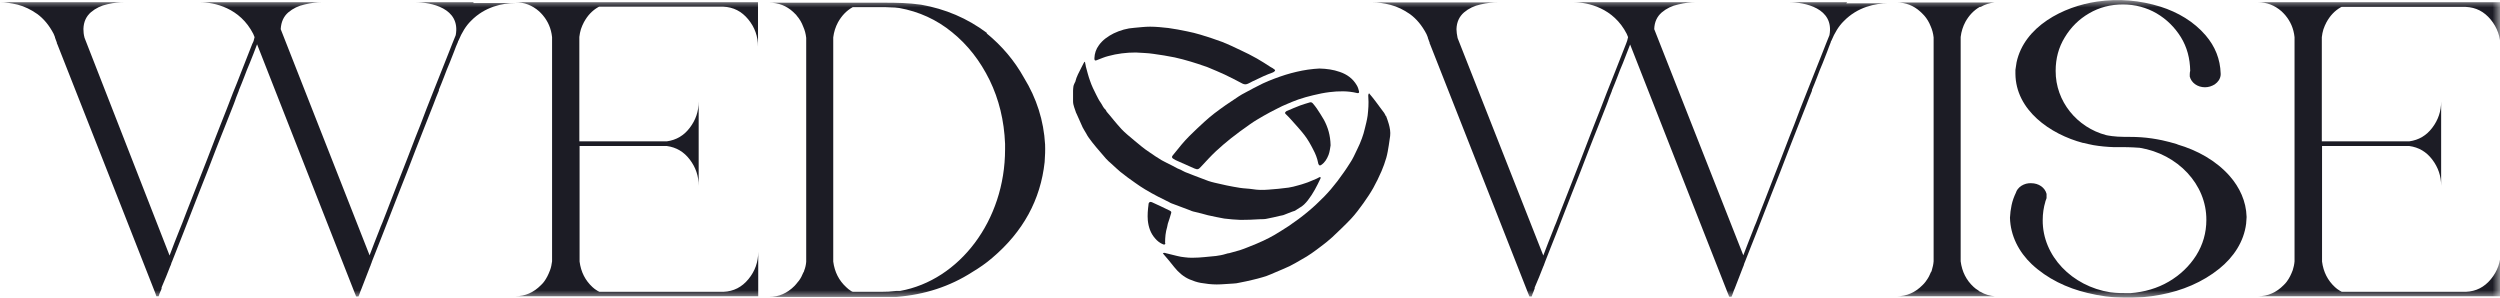 <svg width="168" height="20" viewBox="0 0 168 20" fill="none" xmlns="http://www.w3.org/2000/svg">
<g clip-path="url(#clip0_4271_1608)">
<mask id="mask0_4271_1608" style="mask-type:luminance" maskUnits="userSpaceOnUse" x="0" y="0" width="168" height="20">
<path d="M168 0H0V20H168V0Z" fill="white"/>
</mask>
<g mask="url(#mask0_4271_1608)">
<path d="M31.816 0.148H31.541H31.48C31.174 0.148 30.869 0.148 30.533 0.148H27.89C28.945 0.148 30.961 0.537 30.625 2.362C30.548 2.557 30.472 2.751 30.395 2.931C30.319 3.125 30.243 3.32 30.166 3.514L29.632 4.86L29.097 6.207C28.807 6.925 28.532 7.643 28.257 8.376C28.15 8.645 28.043 8.914 27.936 9.184C27.555 10.186 27.173 11.173 26.776 12.175C26.608 12.609 26.439 13.043 26.271 13.477C26.088 13.985 25.874 14.479 25.691 14.973C25.615 15.137 25.554 15.302 25.492 15.466C25.263 16.035 25.049 16.603 24.836 17.157L18.863 1.958C18.894 1.465 19.062 1.106 19.368 0.837C19.688 0.567 20.055 0.388 20.483 0.298C20.925 0.193 21.292 0.148 21.628 0.148H16.206H16.175C16.175 0.148 16.16 0.148 16.145 0.148H13.411C14.419 0.148 16.13 0.537 17.015 2.273L17.107 2.497C17.107 2.497 17.076 2.617 17.061 2.676C17.061 2.706 17.046 2.736 17.031 2.781C17.031 2.781 16.985 2.901 16.954 2.946C16.878 3.14 16.802 3.335 16.725 3.529C16.542 3.993 16.374 4.442 16.191 4.89C16.023 5.339 15.839 5.788 15.656 6.237C15.381 6.955 15.106 7.673 14.816 8.391C14.709 8.675 14.602 8.944 14.495 9.213C14.113 10.216 13.731 11.203 13.334 12.205C13.166 12.639 12.998 13.073 12.83 13.492C12.632 14 12.433 14.494 12.25 14.988C12.189 15.152 12.112 15.317 12.051 15.481C11.822 16.05 11.608 16.603 11.395 17.172L5.682 2.542C5.621 2.317 5.606 2.123 5.606 1.944C5.621 1.45 5.804 1.091 6.11 0.822C6.43 0.552 6.797 0.373 7.225 0.283C7.668 0.178 8.034 0.148 8.37 0.148H6.461C6.232 0.148 5.667 0.148 5.117 0.148H4.628C4.231 0.148 3.956 0.148 3.925 0.148H0C0.351 0.148 0.733 0.208 1.191 0.313C1.65 0.433 2.077 0.642 2.505 0.941C2.933 1.255 3.299 1.689 3.605 2.273L3.696 2.497V2.527L3.773 2.736L3.819 2.856V2.901L3.849 2.961L8.08 13.701L10.432 19.685L10.509 19.909H10.661C10.692 19.789 10.738 19.685 10.784 19.58C10.814 19.505 10.845 19.46 10.86 19.386V19.311C11.074 18.832 11.257 18.353 11.44 17.89C11.471 17.845 11.486 17.785 11.501 17.74C11.517 17.68 11.532 17.62 11.562 17.576C11.822 16.932 12.066 16.304 12.311 15.676L13.365 12.968C13.762 11.981 14.144 10.994 14.526 9.991C14.724 9.498 14.908 9.004 15.106 8.525C15.305 8.017 15.503 7.508 15.702 7.015C15.763 6.85 15.824 6.7 15.87 6.551C15.931 6.386 15.992 6.237 16.053 6.087V6.057C16.053 6.057 16.053 6.042 16.068 6.027C16.191 5.743 16.297 5.459 16.404 5.19C16.527 4.86 16.649 4.546 16.786 4.232C16.954 3.813 17.122 3.395 17.275 2.976L21.491 13.716L23.843 19.7L23.934 19.924H24.087C24.133 19.819 24.179 19.715 24.209 19.61C24.225 19.535 24.27 19.49 24.286 19.415C24.286 19.401 24.316 19.371 24.316 19.341C24.5 18.862 24.683 18.383 24.866 17.92C24.897 17.875 24.912 17.8 24.927 17.755C24.958 17.695 24.973 17.65 24.988 17.59C25.248 16.947 25.492 16.319 25.737 15.691L26.791 12.983C27.188 11.996 27.57 11.009 27.952 10.006C28.15 9.513 28.334 9.019 28.532 8.525C28.731 8.017 28.929 7.523 29.128 7.015C29.189 6.85 29.25 6.7 29.311 6.536L29.494 6.087V6.057C29.494 6.057 29.494 6.042 29.494 6.027C29.616 5.743 29.723 5.459 29.83 5.19C29.953 4.86 30.075 4.546 30.212 4.232C30.319 3.963 30.411 3.709 30.518 3.454C30.594 3.23 30.686 3.021 30.777 2.811C30.777 2.811 30.777 2.751 30.808 2.736C31.037 2.183 31.312 1.734 31.648 1.405C32.58 0.448 33.771 0.208 34.611 0.208H31.816V0.148Z" fill="#1C1C25"/>
<path d="M48.647 0.148H34.625C35.236 0.148 35.771 0.358 36.229 0.762C36.321 0.852 36.397 0.926 36.473 1.016C36.825 1.435 37.038 1.914 37.099 2.497C37.099 2.512 37.099 2.542 37.099 2.572V17.456C37.099 17.456 37.099 17.516 37.099 17.561C37.069 17.77 37.038 17.964 36.962 18.159C36.855 18.443 36.733 18.697 36.565 18.922C36.489 19.012 36.427 19.101 36.351 19.161C35.862 19.655 35.297 19.909 34.625 19.909H49.197C49.38 19.909 49.548 19.909 49.716 19.909C50.067 19.909 50.403 19.909 50.755 19.909H50.953V16.917C50.953 17.605 50.739 18.219 50.296 18.757C49.853 19.296 49.303 19.58 48.616 19.61H40.276C40.276 19.61 40.185 19.565 40.139 19.535C40.017 19.46 39.91 19.386 39.818 19.296C39.33 18.847 39.039 18.279 38.948 17.576V9.812H44.721C44.721 9.812 44.782 9.812 44.813 9.812C45.454 9.902 45.958 10.201 46.355 10.724C46.753 11.248 46.951 11.831 46.951 12.489V6.82C46.951 7.478 46.753 8.062 46.355 8.585C45.958 9.109 45.454 9.408 44.813 9.498C44.813 9.498 44.782 9.498 44.752 9.498H38.932V2.557C38.932 2.557 38.932 2.512 38.932 2.482C38.948 2.303 38.993 2.123 39.039 1.958C39.1 1.794 39.161 1.629 39.238 1.495C39.482 1.046 39.788 0.717 40.2 0.478C40.2 0.478 40.231 0.463 40.261 0.448H48.601C49.288 0.478 49.838 0.762 50.281 1.3C50.724 1.839 50.938 2.452 50.938 3.14V0.148H48.647Z" fill="#1C1C25"/>
<path d="M66.32 2.214C65.006 1.227 63.525 0.599 61.89 0.314C61.066 0.195 60.241 0.18 59.416 0.18H55.536H55.506H51.702C52.313 0.18 52.848 0.389 53.291 0.793C53.367 0.868 53.444 0.943 53.52 1.017C53.52 1.017 53.52 1.047 53.535 1.047C53.734 1.272 53.871 1.511 53.978 1.795C54.085 2.035 54.146 2.274 54.177 2.543C54.177 2.558 54.177 2.588 54.177 2.618V17.472C54.177 17.472 54.177 17.547 54.177 17.592C54.161 17.801 54.116 17.996 54.039 18.19C54.039 18.235 54.009 18.28 53.978 18.325C53.902 18.519 53.81 18.699 53.688 18.863L53.612 18.953C53.551 19.043 53.474 19.118 53.398 19.207C52.909 19.701 52.344 19.955 51.672 19.955H57.308C57.308 19.955 58.408 19.955 58.377 19.955H60.225C62.135 19.806 63.83 19.252 65.342 18.28C65.816 17.996 66.274 17.681 66.686 17.323C68.748 15.572 69.924 13.433 70.2 10.89C70.23 10.486 70.245 10.097 70.23 9.708C70.138 8.108 69.665 6.612 68.809 5.221C68.168 4.069 67.328 3.082 66.305 2.244L66.32 2.214ZM60.485 19.551H60.225C59.874 19.596 59.538 19.611 59.187 19.611H57.308C57.308 19.611 57.293 19.611 57.278 19.596C57.247 19.596 57.216 19.566 57.186 19.551C57.064 19.477 56.957 19.387 56.865 19.297C56.376 18.848 56.086 18.28 55.994 17.577C55.994 17.577 55.994 17.562 55.994 17.547V2.588C55.994 2.588 55.994 2.543 55.994 2.513C56.04 2.139 56.147 1.81 56.315 1.496C56.56 1.062 56.865 0.733 57.278 0.494C57.278 0.494 57.293 0.494 57.308 0.479C57.308 0.479 57.308 0.479 57.323 0.479H58.255C58.347 0.479 58.438 0.479 58.53 0.479H58.927C59.034 0.479 59.126 0.479 59.217 0.479C59.431 0.479 59.63 0.479 59.843 0.494C60.042 0.494 60.241 0.509 60.439 0.539C61.753 0.778 62.944 1.317 63.983 2.169C65.037 3.022 65.862 4.084 66.503 5.385C67.129 6.672 67.481 8.108 67.541 9.664V9.694C67.541 9.813 67.541 9.918 67.541 10.038C67.541 14.824 64.472 18.833 60.485 19.551Z" fill="#1C1C25"/>
<path d="M124.131 0.148H123.857H123.795C123.49 0.148 123.185 0.148 122.849 0.148H120.206C121.26 0.148 123.276 0.537 122.94 2.362C122.863 2.557 122.787 2.751 122.711 2.931C122.635 3.125 122.558 3.32 122.482 3.514L121.947 4.86L121.413 6.207C121.123 6.925 120.847 7.643 120.573 8.376C120.465 8.645 120.359 8.914 120.252 9.184C119.87 10.186 119.488 11.173 119.091 12.175C118.923 12.609 118.755 13.043 118.587 13.477C118.388 13.985 118.19 14.479 118.007 14.973C117.93 15.137 117.869 15.302 117.808 15.466C117.579 16.035 117.365 16.603 117.151 17.157L111.164 1.958C111.179 1.465 111.362 1.106 111.668 0.837C111.989 0.567 112.355 0.388 112.783 0.298C113.226 0.193 113.592 0.148 113.928 0.148H108.506H108.475C108.475 0.148 108.46 0.148 108.445 0.148H105.711C106.719 0.148 108.429 0.537 109.315 2.273L109.407 2.497C109.407 2.497 109.377 2.617 109.361 2.676C109.361 2.706 109.346 2.736 109.331 2.781C109.331 2.781 109.285 2.901 109.27 2.946C109.193 3.14 109.117 3.335 109.041 3.529C108.857 3.993 108.689 4.442 108.506 4.89C108.323 5.339 108.155 5.788 107.971 6.237C107.697 6.955 107.421 7.673 107.131 8.391C107.025 8.675 106.917 8.944 106.811 9.213C106.429 10.216 106.047 11.203 105.65 12.205C105.482 12.639 105.314 13.073 105.146 13.492C104.947 14 104.749 14.494 104.565 14.988C104.489 15.152 104.428 15.317 104.367 15.481C104.137 16.05 103.924 16.603 103.71 17.172L97.951 2.557C97.906 2.332 97.875 2.138 97.875 1.958C97.891 1.465 98.074 1.106 98.379 0.837C98.7 0.567 99.067 0.388 99.494 0.298C99.937 0.193 100.304 0.163 100.64 0.163H98.731C98.501 0.163 97.936 0.163 97.387 0.163H96.897C96.501 0.163 96.225 0.163 96.195 0.163H92.254C92.605 0.163 92.987 0.208 93.446 0.328C93.904 0.448 94.331 0.657 94.759 0.956C95.187 1.27 95.553 1.704 95.859 2.288L95.951 2.512V2.542L96.027 2.751L96.073 2.871V2.916L96.103 2.976L100.334 13.716L102.687 19.7L102.778 19.924H102.931C102.961 19.804 103.007 19.7 103.053 19.595C103.069 19.52 103.099 19.475 103.129 19.401V19.326C103.343 18.847 103.527 18.368 103.71 17.905C103.741 17.86 103.756 17.8 103.771 17.755C103.786 17.695 103.817 17.635 103.832 17.59C104.077 16.947 104.336 16.319 104.581 15.691L105.635 12.983C106.031 11.996 106.413 11.009 106.795 10.006C106.994 9.513 107.177 9.019 107.376 8.54C107.574 8.032 107.773 7.523 107.971 7.029C108.033 6.865 108.093 6.715 108.139 6.566C108.201 6.401 108.261 6.252 108.323 6.102V6.072C108.323 6.072 108.323 6.057 108.338 6.042C108.46 5.758 108.567 5.474 108.674 5.205C108.796 4.875 108.919 4.561 109.056 4.247C109.209 3.828 109.392 3.409 109.545 2.991L113.76 13.731L116.113 19.715L116.204 19.939H116.357C116.403 19.834 116.449 19.73 116.479 19.625C116.495 19.55 116.525 19.505 116.555 19.43C116.555 19.415 116.586 19.386 116.586 19.356C116.769 18.877 116.953 18.398 117.136 17.935C117.167 17.89 117.182 17.815 117.197 17.77C117.212 17.71 117.227 17.665 117.258 17.605C117.503 16.962 117.762 16.334 118.007 15.706L119.061 12.998C119.457 12.011 119.839 11.024 120.221 10.021C120.42 9.528 120.603 9.034 120.801 8.54C121 8.032 121.199 7.538 121.397 7.029C121.459 6.865 121.519 6.715 121.581 6.551L121.764 6.102V6.072C121.764 6.072 121.764 6.057 121.764 6.042C121.886 5.758 121.993 5.474 122.1 5.205C122.222 4.875 122.344 4.561 122.482 4.247C122.589 3.978 122.681 3.724 122.787 3.469C122.863 3.245 122.955 3.035 123.032 2.826C123.032 2.826 123.031 2.766 123.062 2.751C123.291 2.198 123.566 1.749 123.902 1.42C124.834 0.463 126.025 0.223 126.865 0.223H124.07L124.131 0.148Z" fill="#1C1C25"/>
<path d="M133.055 19.596H133.039C133.039 19.596 132.979 19.551 132.948 19.521C132.826 19.446 132.719 19.371 132.627 19.282C132.139 18.833 131.848 18.264 131.757 17.561V17.531V2.557C131.757 2.557 131.757 2.513 131.757 2.483C131.803 2.109 131.909 1.78 132.077 1.465C132.321 1.032 132.627 0.703 133.039 0.463C133.039 0.463 133.055 0.463 133.07 0.463C133.085 0.463 133.085 0.463 133.101 0.463C133.391 0.299 133.711 0.194 134.047 0.164H131.772H130.275H127.449C128.06 0.164 128.595 0.373 129.038 0.777C129.114 0.852 129.191 0.912 129.267 1.002C129.267 1.002 129.282 1.017 129.297 1.032C129.496 1.256 129.633 1.495 129.741 1.765C129.847 2.004 129.909 2.243 129.939 2.513C129.939 2.528 129.939 2.557 129.939 2.587V17.456C129.939 17.456 129.939 17.516 129.939 17.561C129.923 17.771 129.878 17.965 129.817 18.16C129.817 18.204 129.786 18.264 129.755 18.294C129.679 18.489 129.587 18.668 129.465 18.833L129.404 18.922C129.328 19.012 129.267 19.102 129.191 19.162C128.702 19.655 128.137 19.91 127.465 19.91H134.261C134.261 19.91 134.139 19.91 134.063 19.91C133.711 19.88 133.391 19.79 133.085 19.611L133.055 19.596Z" fill="#1C1C25"/>
<path d="M146.312 9.693C145.976 9.588 145.624 9.499 145.288 9.424C145.059 9.379 144.83 9.334 144.616 9.304C144.112 9.229 143.624 9.199 143.12 9.199H142.814C142.066 9.199 141.592 9.095 141.531 9.08C139.591 8.571 138.125 6.821 138.14 4.757C138.14 3.934 138.338 3.186 138.751 2.513C139.164 1.825 139.714 1.286 140.386 0.897C141.073 0.493 141.836 0.299 142.661 0.299C143.486 0.299 144.25 0.508 144.922 0.897C145.609 1.301 146.144 1.84 146.556 2.498C146.968 3.171 147.167 3.919 147.182 4.757C147.167 4.816 147.152 4.891 147.152 4.981C147.152 5.026 147.152 5.086 147.152 5.145C147.259 5.564 147.671 5.864 148.175 5.864C148.42 5.864 148.634 5.789 148.832 5.669C149.061 5.504 149.198 5.31 149.229 5.041V4.936C149.198 3.979 148.862 3.126 148.221 2.378C147.427 1.451 146.358 0.822 145.182 0.448C143.792 0.015 142.386 -0.105 140.935 0.104C138.644 0.433 136.032 1.78 135.513 4.188C135.482 4.353 135.467 4.532 135.436 4.697V4.757C135.436 4.757 135.436 4.891 135.436 4.951C135.452 7.404 137.774 9.02 139.973 9.603C139.973 9.603 139.988 9.603 140.004 9.603C140.233 9.663 140.462 9.708 140.676 9.753C141.118 9.828 141.577 9.872 142.035 9.887C142.264 9.887 142.493 9.887 142.722 9.887C142.722 9.887 143.196 9.887 143.792 9.932C146.342 10.351 148.282 12.386 148.267 14.779C148.267 15.647 148.038 16.439 147.58 17.172C147.121 17.89 146.51 18.474 145.746 18.923C144.983 19.371 144.112 19.626 143.15 19.701C142.692 19.701 142.249 19.701 141.806 19.641C139.24 19.237 137.254 17.202 137.27 14.794C137.27 14.36 137.33 13.941 137.453 13.537V13.492H137.468C137.468 13.463 137.498 13.433 137.498 13.403C137.498 13.403 137.514 13.343 137.529 13.313V13.283C137.529 13.283 137.529 13.223 137.529 13.193V13.118C137.529 13.118 137.529 13.059 137.529 13.029C137.422 12.61 137.01 12.311 136.49 12.311C136.384 12.311 136.277 12.311 136.185 12.341C136.185 12.341 136.185 12.341 136.17 12.341C135.91 12.415 135.727 12.535 135.589 12.715C135.528 12.79 135.498 12.864 135.467 12.954C135.345 13.208 135.238 13.492 135.177 13.792C135.116 14.076 135.085 14.345 135.07 14.629C135.1 15.841 135.666 16.933 136.536 17.756C137.575 18.728 138.888 19.356 140.278 19.686C141.913 20.089 143.547 20.119 145.197 19.805C146.632 19.536 148.007 18.968 149.138 18.055C150.1 17.277 150.787 16.245 150.94 15.033C150.94 14.899 150.97 14.764 150.97 14.614V14.555C150.94 13.537 150.512 12.595 149.825 11.817C148.908 10.785 147.656 10.097 146.327 9.708L146.312 9.693Z" fill="#1C1C25"/>
<path d="M156.026 2.497C156.041 2.317 156.087 2.138 156.133 1.973C156.194 1.809 156.255 1.644 156.331 1.51C156.575 1.061 156.881 0.732 157.293 0.492C157.293 0.492 157.324 0.478 157.355 0.463H165.694C166.381 0.492 166.931 0.777 167.375 1.315C167.817 1.854 168.031 2.467 168.031 3.155V0.148H151.719C152.329 0.148 152.864 0.358 153.322 0.762C153.414 0.852 153.49 0.926 153.567 1.016C153.918 1.435 154.132 1.914 154.193 2.497C154.193 2.512 154.193 2.542 154.193 2.572V17.456C154.193 17.456 154.193 17.516 154.193 17.561C154.177 17.77 154.132 17.964 154.071 18.159C153.964 18.443 153.841 18.697 153.673 18.922C153.597 19.012 153.536 19.101 153.46 19.161C152.971 19.655 152.406 19.909 151.734 19.909H166.29C166.473 19.909 166.641 19.909 166.809 19.909C167.161 19.909 167.497 19.909 167.848 19.909H168.047V16.917C168.047 17.605 167.833 18.219 167.39 18.757C166.947 19.296 166.397 19.58 165.709 19.61H157.37C157.37 19.61 157.278 19.565 157.233 19.535C157.11 19.46 157.003 19.386 156.912 19.296C156.423 18.847 156.133 18.279 156.041 17.576V9.812H161.815C161.815 9.812 161.876 9.812 161.906 9.812C162.548 9.902 163.052 10.201 163.449 10.724C163.846 11.248 164.045 11.831 164.045 12.489V6.82C164.045 7.478 163.846 8.062 163.449 8.585C163.052 9.109 162.548 9.408 161.906 9.498C161.906 9.498 161.876 9.498 161.845 9.498H156.026V2.557C156.026 2.557 156.026 2.512 156.026 2.482V2.497Z" fill="#1C1C25"/>
<path d="M93.128 7.806C93.128 7.806 93.067 7.657 93.021 7.597C92.823 7.328 92.609 7.044 92.41 6.774C92.288 6.61 92.15 6.445 91.998 6.266C91.921 6.37 91.952 6.46 91.952 6.55C91.983 6.954 91.952 7.358 91.906 7.762C91.861 8.076 91.784 8.375 91.708 8.674C91.662 8.883 91.6 9.078 91.525 9.287C91.433 9.542 91.326 9.796 91.204 10.035C91.051 10.349 90.913 10.678 90.715 10.963C90.455 11.382 90.165 11.785 89.874 12.174C89.6 12.533 89.31 12.877 88.989 13.207C88.638 13.566 88.256 13.925 87.874 14.239C87.461 14.583 87.034 14.897 86.591 15.196C86.285 15.405 85.965 15.585 85.659 15.779C85.399 15.929 85.14 16.064 84.88 16.183C84.559 16.333 84.223 16.468 83.887 16.602C83.704 16.677 83.505 16.752 83.322 16.812C83.078 16.886 82.818 16.946 82.574 17.021C82.574 17.021 82.543 17.021 82.528 17.021C82.421 17.051 82.314 17.081 82.207 17.111C82.1 17.141 82.008 17.156 81.902 17.171C81.841 17.171 81.779 17.201 81.719 17.201C81.199 17.245 80.68 17.32 80.16 17.32C79.977 17.32 79.794 17.32 79.626 17.29C79.458 17.275 79.275 17.245 79.106 17.201C78.862 17.141 78.618 17.081 78.373 17.021C78.297 17.006 78.236 16.961 78.144 17.021C78.159 17.036 78.174 17.066 78.19 17.081C78.434 17.365 78.678 17.649 78.908 17.948C79.183 18.293 79.519 18.592 79.931 18.771C80.176 18.876 80.435 18.966 80.695 19.011C81.046 19.07 81.398 19.115 81.764 19.115C82.13 19.115 82.513 19.07 82.879 19.055C83.016 19.055 83.154 19.026 83.292 18.996C83.597 18.936 83.903 18.876 84.192 18.801C84.406 18.756 84.605 18.696 84.819 18.637C84.91 18.607 85.018 18.577 85.109 18.547C85.308 18.472 85.522 18.382 85.721 18.293C86.026 18.158 86.347 18.038 86.652 17.889C86.927 17.754 87.202 17.59 87.461 17.44C87.935 17.186 88.362 16.871 88.79 16.542C89.05 16.348 89.294 16.153 89.523 15.944C89.951 15.54 90.379 15.136 90.791 14.702C91.097 14.373 91.372 13.999 91.631 13.64C91.861 13.311 92.089 12.982 92.288 12.623C92.487 12.264 92.67 11.89 92.838 11.501C92.96 11.217 93.067 10.918 93.159 10.604C93.235 10.334 93.281 10.05 93.326 9.766C93.357 9.557 93.388 9.347 93.418 9.138C93.449 8.868 93.403 8.599 93.326 8.33C93.281 8.15 93.204 7.971 93.143 7.791L93.128 7.806Z" fill="#1C1C25"/>
<path d="M78.601 13.61C78.692 13.655 78.769 13.685 78.86 13.715C79.227 13.85 79.593 13.984 79.975 14.134C80.037 14.164 80.113 14.194 80.174 14.209C80.357 14.254 80.541 14.298 80.724 14.343C80.877 14.388 81.014 14.418 81.167 14.463C81.533 14.538 81.9 14.627 82.267 14.687C82.633 14.732 82.999 14.762 83.366 14.777C83.794 14.777 84.221 14.762 84.665 14.732C84.833 14.732 85.016 14.732 85.184 14.687C85.459 14.642 85.718 14.568 85.993 14.508C86.1 14.478 86.207 14.478 86.299 14.433C86.482 14.373 86.65 14.283 86.833 14.224C86.895 14.194 86.955 14.194 87.017 14.164C87.123 14.104 87.215 14.029 87.322 13.969C87.551 13.85 87.735 13.655 87.887 13.461C88.239 13.012 88.498 12.503 88.743 11.98C88.743 11.965 88.743 11.935 88.743 11.905C88.712 11.905 88.681 11.905 88.666 11.905C88.605 11.935 88.544 11.98 88.467 12.01C88.33 12.069 88.193 12.129 88.04 12.189C87.933 12.234 87.826 12.279 87.719 12.309C87.551 12.369 87.399 12.414 87.231 12.458C87.017 12.518 86.803 12.578 86.589 12.608C86.146 12.668 85.688 12.713 85.245 12.743C84.893 12.773 84.527 12.773 84.175 12.713C83.885 12.668 83.595 12.668 83.32 12.623C83.015 12.578 82.725 12.518 82.419 12.458C82.144 12.399 81.885 12.339 81.625 12.279C81.487 12.249 81.335 12.204 81.197 12.159C80.877 12.04 80.571 11.92 80.25 11.8C80.051 11.726 79.838 11.636 79.639 11.561C79.532 11.516 79.441 11.456 79.349 11.411C79.273 11.381 79.211 11.351 79.135 11.322C79.013 11.262 78.891 11.187 78.769 11.127C78.539 11.007 78.295 10.903 78.066 10.768C77.791 10.604 77.516 10.424 77.241 10.229C77.058 10.11 76.875 9.975 76.691 9.826C76.371 9.571 76.065 9.302 75.759 9.048C75.622 8.928 75.485 8.808 75.363 8.674C75.179 8.479 75.011 8.27 74.843 8.075C74.691 7.881 74.523 7.687 74.369 7.507C74.339 7.462 74.324 7.402 74.293 7.372C74.141 7.253 74.079 7.058 73.973 6.909C73.851 6.744 73.759 6.55 73.667 6.37C73.514 6.071 73.361 5.757 73.255 5.443C73.133 5.114 73.056 4.785 72.965 4.455C72.965 4.411 72.949 4.351 72.934 4.291C72.934 4.246 72.919 4.201 72.903 4.156C72.903 4.156 72.888 4.156 72.873 4.156C72.857 4.186 72.827 4.231 72.812 4.261C72.766 4.351 72.72 4.44 72.674 4.53C72.521 4.844 72.338 5.144 72.262 5.488C72.262 5.503 72.247 5.518 72.231 5.547C72.201 5.622 72.155 5.697 72.139 5.772C72.125 5.877 72.109 5.996 72.109 6.101C72.109 6.34 72.109 6.58 72.109 6.804C72.109 6.939 72.139 7.073 72.185 7.208C72.216 7.313 72.262 7.417 72.293 7.522C72.293 7.552 72.323 7.597 72.338 7.627C72.369 7.702 72.415 7.791 72.445 7.866C72.552 8.09 72.644 8.33 72.751 8.554C72.827 8.704 72.919 8.838 72.995 8.973C73.056 9.078 73.102 9.182 73.178 9.272C73.346 9.497 73.499 9.706 73.682 9.915C73.896 10.17 74.11 10.424 74.324 10.663C74.446 10.798 74.568 10.903 74.706 11.022C74.904 11.202 75.087 11.381 75.286 11.546C75.607 11.8 75.943 12.055 76.294 12.294C76.508 12.444 76.722 12.593 76.951 12.728C77.226 12.892 77.516 13.057 77.807 13.206C78.066 13.341 78.341 13.476 78.616 13.61H78.601Z" fill="#1C1C25"/>
<path d="M83.688 6.221C83.535 6.296 83.382 6.386 83.245 6.475C82.955 6.67 82.664 6.864 82.374 7.059C82.114 7.238 81.855 7.433 81.596 7.627C81.366 7.807 81.137 8.001 80.923 8.196C80.587 8.51 80.236 8.824 79.915 9.153C79.732 9.332 79.564 9.527 79.396 9.721C79.197 9.961 78.999 10.2 78.8 10.454C78.724 10.544 78.754 10.619 78.861 10.679C78.953 10.739 79.044 10.783 79.152 10.828C79.518 10.993 79.9 11.157 80.266 11.322C80.48 11.412 80.542 11.382 80.694 11.217C81.03 10.858 81.366 10.484 81.718 10.155C82.038 9.856 82.374 9.572 82.71 9.303C83.138 8.973 83.566 8.644 84.008 8.345C84.299 8.136 84.62 7.956 84.925 7.777C85.215 7.612 85.521 7.448 85.826 7.298C86.056 7.178 86.269 7.074 86.498 6.984C86.743 6.879 86.987 6.775 87.247 6.685C87.568 6.58 87.904 6.475 88.24 6.401C88.606 6.311 88.973 6.236 89.339 6.191C89.95 6.116 90.576 6.101 91.188 6.251C91.294 6.281 91.356 6.236 91.325 6.131C91.294 5.997 91.248 5.847 91.172 5.727C90.912 5.279 90.516 4.994 90.026 4.83C89.599 4.68 89.171 4.62 88.667 4.605C88.454 4.62 88.163 4.635 87.888 4.68C87.384 4.755 86.88 4.875 86.392 5.024C85.872 5.189 85.353 5.383 84.864 5.608C84.452 5.802 84.054 6.027 83.658 6.236L83.688 6.221Z" fill="#1C1C25"/>
<path d="M73.757 4.022C74.002 3.932 74.23 3.827 74.475 3.768C75.07 3.603 75.697 3.528 76.323 3.528C76.72 3.558 77.118 3.558 77.499 3.618C77.988 3.678 78.462 3.768 78.935 3.857C79.302 3.932 79.653 4.037 80.02 4.142C80.325 4.231 80.63 4.336 80.936 4.441C81.043 4.471 81.15 4.515 81.256 4.56C81.608 4.71 81.944 4.845 82.295 5.009C82.708 5.204 83.105 5.413 83.502 5.622C83.624 5.682 83.746 5.682 83.868 5.622C83.976 5.578 84.067 5.518 84.159 5.473C84.418 5.353 84.663 5.234 84.922 5.114C85.121 5.024 85.32 4.949 85.518 4.875C85.564 4.86 85.61 4.83 85.64 4.8C85.702 4.755 85.702 4.71 85.64 4.665C85.564 4.605 85.472 4.545 85.38 4.501C85.075 4.306 84.785 4.112 84.464 3.932C84.113 3.738 83.746 3.543 83.38 3.379C82.968 3.184 82.54 2.975 82.112 2.81C81.638 2.631 81.165 2.481 80.676 2.331C80.371 2.242 80.08 2.167 79.775 2.107C79.362 2.017 78.935 1.943 78.522 1.883C78.11 1.838 77.698 1.793 77.286 1.793C76.934 1.793 76.583 1.838 76.232 1.868C75.743 1.898 75.284 2.032 74.842 2.242C74.46 2.436 74.108 2.676 73.849 3.035C73.65 3.304 73.558 3.588 73.543 3.917C73.543 4.067 73.589 4.097 73.726 4.037L73.757 4.022Z" fill="#1C1C25"/>
<path d="M88.484 7.283C88.408 7.178 88.331 7.074 88.24 6.969C88.194 6.909 88.118 6.849 88.026 6.879C87.812 6.939 87.583 7.014 87.369 7.088C87.079 7.193 86.789 7.328 86.499 7.448C86.468 7.448 86.437 7.477 86.407 7.507C86.346 7.552 86.331 7.612 86.407 7.672C86.514 7.777 86.621 7.881 86.713 7.986C87.033 8.345 87.369 8.704 87.659 9.078C87.889 9.377 88.072 9.706 88.24 10.035C88.393 10.32 88.515 10.619 88.576 10.933C88.576 10.963 88.591 11.008 88.607 11.038C88.652 11.127 88.698 11.142 88.79 11.082C89.034 10.918 89.171 10.679 89.279 10.409C89.37 10.17 89.385 9.916 89.416 9.766C89.401 9.078 89.233 8.554 88.973 8.061C88.82 7.792 88.652 7.537 88.484 7.283Z" fill="#1C1C25"/>
<path d="M78.294 16.319C78.294 15.96 78.325 15.601 78.432 15.257C78.447 15.182 78.463 15.107 78.478 15.032C78.554 14.808 78.63 14.584 78.691 14.359C78.737 14.239 78.707 14.21 78.6 14.15C78.203 13.955 77.79 13.761 77.393 13.581C77.362 13.581 77.347 13.581 77.317 13.566C77.195 13.581 77.179 13.686 77.179 13.761C77.133 14.105 77.103 14.449 77.133 14.808C77.179 15.257 77.317 15.676 77.623 16.02C77.775 16.199 77.943 16.334 78.172 16.424C78.264 16.453 78.31 16.424 78.31 16.334L78.294 16.319Z" fill="#1C1C25"/>
</g>
</g>
<defs>
<clipPath id="clip0_4271_1608">
<rect width="168" height="20" fill="white"/>
</clipPath>
</defs>
</svg>
